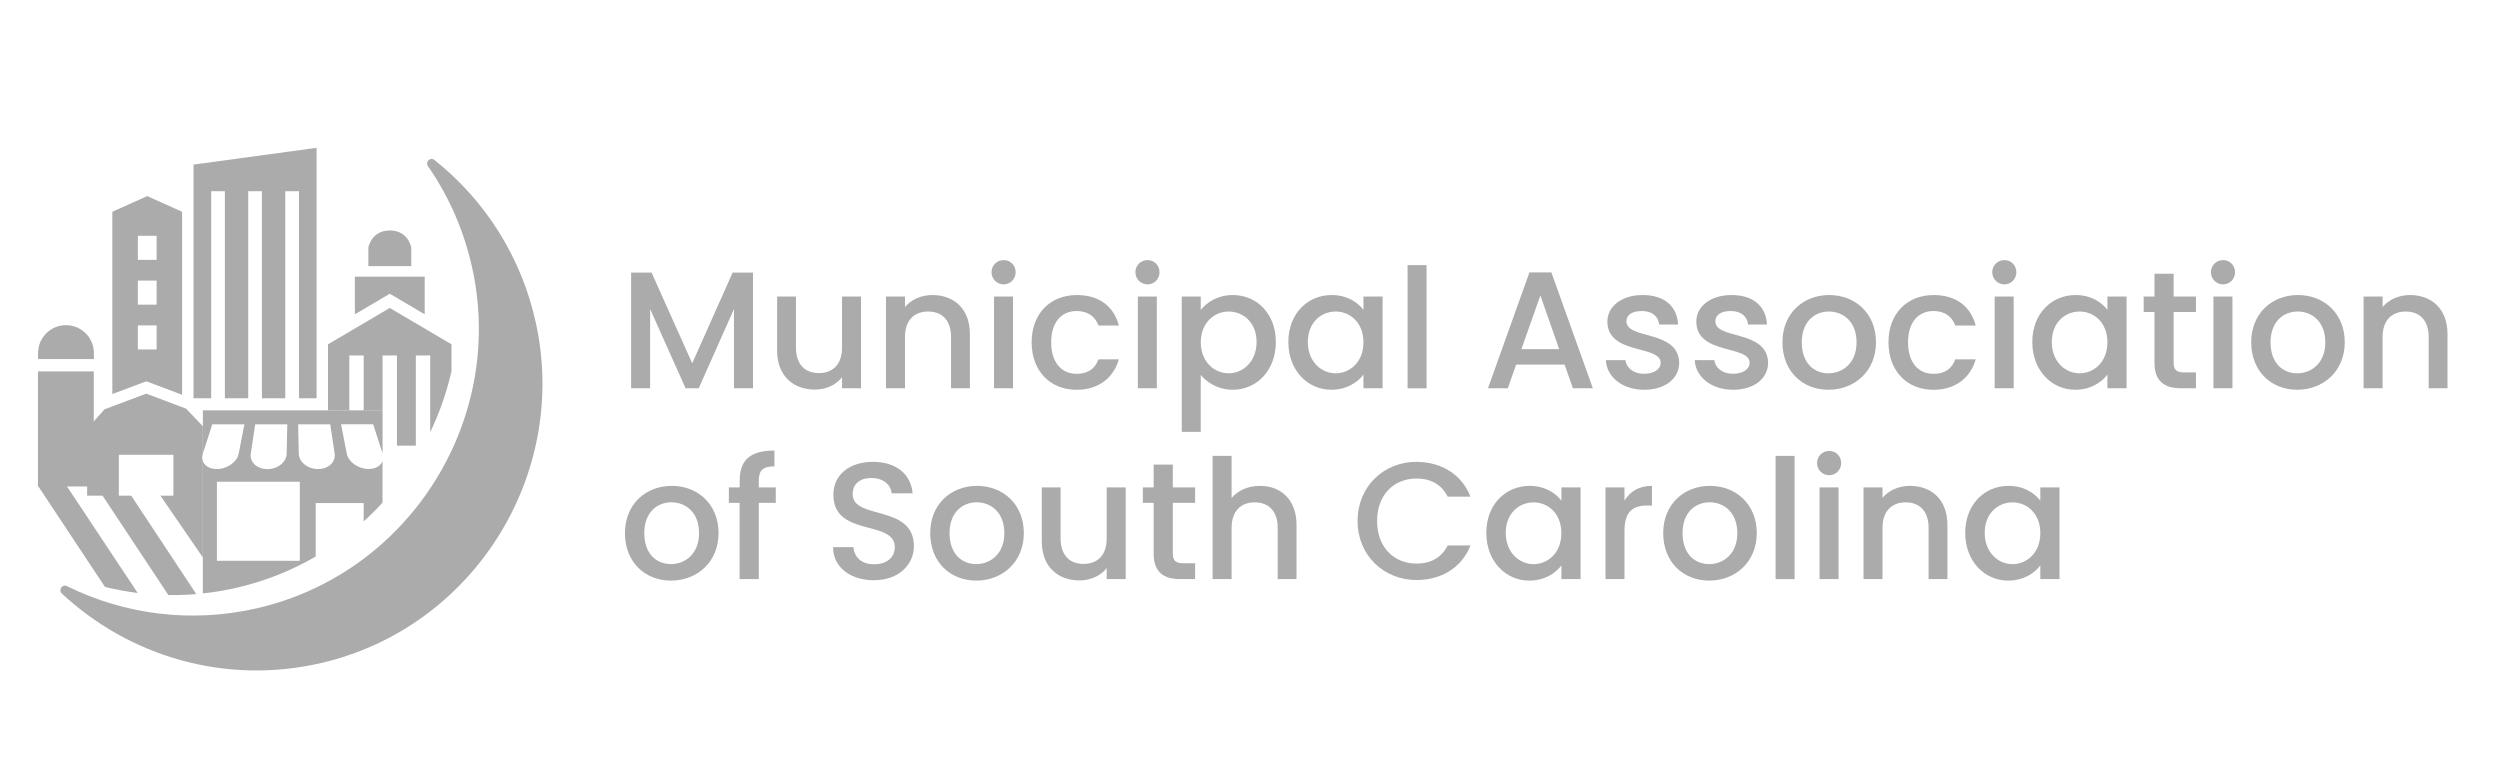 <?xml version="1.0" encoding="UTF-8"?>
<svg id="Layer_1" xmlns="http://www.w3.org/2000/svg" version="1.1" viewBox="0 0 448.68 137.93">
  <!-- Generator: Adobe Illustrator 30.1.0, SVG Export Plug-In . SVG Version: 2.1.1 Build 136)  -->
  <defs>
    <style>
      .st0 {
        fill: #ababab;
      }
    </style>
  </defs>
  <g>
    <path class="st0" d="M26.42,35.19l-6.26,2.82v32.71l6.1-2.29,6.42,2.42v-32.84l-6.26-2.82ZM28.11,62.72h-3.37v-4.32h3.37v4.32ZM28.11,54.68h-3.37v-4.32h3.37v4.32ZM28.11,46.64h-3.37v-4.32h3.37v4.32Z"/>
    <path class="st0" d="M16.85,63.37c0-2.77-2.24-5.01-5.01-5.01s-5.01,2.24-5.01,5.01v1.07h10.02v-1.07Z"/>
    <path class="st0" d="M84.92,48.9c-1.44-7.09-4.26-13.52-8.12-19.09-.53-.77.44-1.68,1.17-1.1,8.99,7.14,15.65,17.33,18.25,29.46,5.84,27.26-11.38,54.47-38.48,60.8-17.31,4.05-34.58-1.2-46.64-12.45-.68-.63.07-1.74.91-1.33,10.24,5.06,22.24,6.74,34.26,3.94,26.91-6.26,44.15-33.12,38.65-60.25Z"/>
    <path class="st0" d="M69.96,52.72l6.26,3.69v-6.75h-12.53s0,6.75,0,6.75l6.26-3.69Z"/>
    <path class="st0" d="M73.81,47.76v-3.34s-.53-3.06-3.85-3.06-3.85,3.06-3.85,3.06v3.34s7.71,0,7.71,0Z"/>
    <polygon class="st0" points="56.82 26.53 34.73 29.54 34.73 71.48 37.9 71.48 37.9 34.31 40.36 34.31 40.36 71.48 44.55 71.48 44.55 34.31 47.01 34.31 47.01 71.48 51.2 71.48 51.2 34.31 53.66 34.31 53.66 71.48 56.82 71.48 56.82 26.53"/>
    <path class="st0" d="M36.41,88.21v-5.44c-.15-.4-.17-.87-.01-1.35v-.03s.01-4.89.01-4.89l-3.02-3.16-3.79-1.43-3.35-1.26-6.1,2.29h0s-1.41.53-1.41.53l-1.91,2.16v-8.97s-10.02,0-10.02,0v20.66h.09l11.94,18.02c1.92.47,3.88.84,5.87,1.08l-12.68-19.11h3.61v1.65s2.77,0,2.77,0l11.81,17.84c1.66.02,3.33-.03,5.01-.18l-11.68-17.66h-2.22v-7.34h9.79v7.34h-2.33l7.62,11.09v-11.84Z"/>
    <path class="st0" d="M79.19,60.71l-9.24-5.44-9.24,5.44-1.84,1.08v11.85h3.82v-9.84h2.58v9.84h3.39v-9.84h2.58v16.18h3.39v-16.18h2.58v13.77c1.67-3.48,2.96-7.16,3.82-10.96v-4.82l-1.84-1.08Z"/>
    <path class="st0" d="M65.28,73.64h-28.87v7.74l.38-1.17,1.31-4.06h5.76l-1.02,5.26c-.29,1.49-2.06,2.77-3.94,2.77-.93,0-1.67-.32-2.13-.82-.03-.03-.05-.06-.07-.09-.04-.05-.09-.11-.12-.17-.02-.03-.03-.05-.05-.08-.05-.08-.09-.17-.13-.26,0,0,0,0,0,0v23.74c2.06-.22,4.14-.57,6.21-1.05,5.05-1.18,9.77-3.08,14.05-5.57v-9.59h8.61v3.28c1.18-1.07,2.31-2.19,3.38-3.36v-7.45c-.32.83-1.23,1.41-2.49,1.41s-2.59-.63-3.32-1.53c-.31-.38-.53-.8-.61-1.24l-1.02-5.26h5.76l1.69,5.23v-7.74h-3.39ZM45.01,81.42l.79-5.26h5.76l-.11,5.26c-.03,1.49-1.58,2.77-3.46,2.77s-3.21-1.28-2.98-2.77ZM53.81,100.65h-14.88v-14.19h14.88v14.19ZM57.08,84.18h0c-1.88,0-3.43-1.28-3.46-2.77l-.11-5.26h5.76l.79,5.26c.22,1.49-1.1,2.77-2.98,2.77Z"/>
  </g>
  <g>
    <path class="st0" d="M113.27,48.92h3.67l7.29,16.28,7.26-16.28h3.65v20.76h-3.41v-14.22l-6.33,14.22h-2.36l-6.36-14.22v14.22h-3.41v-20.76Z"/>
    <path class="st0" d="M154.53,69.68h-3.41v-1.97c-1.08,1.4-2.93,2.21-4.87,2.21-3.85,0-6.78-2.42-6.78-7.02v-9.68h3.38v9.17c0,3.02,1.64,4.57,4.12,4.57s4.15-1.55,4.15-4.57v-9.17h3.41v16.46Z"/>
    <path class="st0" d="M170.69,60.48c0-3.02-1.64-4.57-4.12-4.57s-4.15,1.55-4.15,4.57v9.2h-3.41v-16.46h3.41v1.88c1.11-1.34,2.93-2.15,4.9-2.15,3.85,0,6.75,2.42,6.75,7.02v9.71h-3.38v-9.2Z"/>
    <path class="st0" d="M177.95,48.86c0-1.22.96-2.18,2.18-2.18s2.15.96,2.15,2.18-.96,2.18-2.15,2.18-2.18-.96-2.18-2.18ZM178.4,53.22h3.41v16.46h-3.41v-16.46Z"/>
    <path class="st0" d="M193.22,52.95c4.03,0,6.66,2,7.59,5.47h-3.67c-.57-1.58-1.88-2.6-3.91-2.6-2.75,0-4.57,2.03-4.57,5.62s1.82,5.65,4.57,5.65c2.03,0,3.29-.9,3.91-2.6h3.67c-.93,3.23-3.56,5.47-7.59,5.47-4.72,0-8.07-3.35-8.07-8.52s3.35-8.48,8.07-8.48Z"/>
    <path class="st0" d="M203.77,48.86c0-1.22.96-2.18,2.18-2.18s2.15.96,2.15,2.18-.96,2.18-2.15,2.18-2.18-.96-2.18-2.18ZM204.21,53.22h3.41v16.46h-3.41v-16.46Z"/>
    <path class="st0" d="M221.24,52.95c4.33,0,7.74,3.35,7.74,8.43s-3.41,8.57-7.74,8.57c-2.72,0-4.66-1.37-5.74-2.66v10.22h-3.41v-24.29h3.41v2.42c1.05-1.37,3.05-2.69,5.74-2.69ZM220.5,55.91c-2.54,0-4.99,2-4.99,5.53s2.45,5.56,4.99,5.56,5.02-2.06,5.02-5.62-2.45-5.47-5.02-5.47Z"/>
    <path class="st0" d="M238.99,52.95c2.78,0,4.69,1.31,5.71,2.66v-2.39h3.44v16.46h-3.44v-2.45c-1.05,1.4-3.02,2.72-5.77,2.72-4.27,0-7.71-3.5-7.71-8.57s3.44-8.43,7.77-8.43ZM239.71,55.91c-2.54,0-4.99,1.91-4.99,5.47s2.45,5.62,4.99,5.62,4.99-2,4.99-5.56-2.42-5.53-4.99-5.53Z"/>
    <path class="st0" d="M252.62,47.58h3.41v22.11h-3.41v-22.11Z"/>
    <path class="st0" d="M280.79,65.44h-8.69l-1.49,4.24h-3.56l7.44-20.79h3.94l7.44,20.79h-3.58l-1.49-4.24ZM276.46,53.01l-3.41,9.65h6.78l-3.38-9.65Z"/>
    <path class="st0" d="M295.07,69.95c-3.94,0-6.72-2.33-6.87-5.32h3.53c.12,1.34,1.4,2.45,3.29,2.45s3.02-.84,3.02-1.97c0-3.23-9.56-1.37-9.56-7.41,0-2.63,2.45-4.75,6.33-4.75s6.18,2,6.36,5.29h-3.41c-.12-1.43-1.23-2.42-3.08-2.42s-2.78.75-2.78,1.85c0,3.32,9.29,1.46,9.47,7.41,0,2.78-2.42,4.87-6.3,4.87Z"/>
    <path class="st0" d="M311.03,69.95c-3.94,0-6.72-2.33-6.87-5.32h3.53c.12,1.34,1.4,2.45,3.29,2.45s3.02-.84,3.02-1.97c0-3.23-9.56-1.37-9.56-7.41,0-2.63,2.45-4.75,6.33-4.75s6.18,2,6.36,5.29h-3.41c-.12-1.43-1.23-2.42-3.08-2.42s-2.78.75-2.78,1.85c0,3.32,9.29,1.46,9.47,7.41,0,2.78-2.42,4.87-6.3,4.87Z"/>
    <path class="st0" d="M328.15,69.95c-4.69,0-8.25-3.35-8.25-8.52s3.7-8.48,8.39-8.48,8.4,3.32,8.4,8.48-3.82,8.52-8.54,8.52ZM328.15,67c2.54,0,5.05-1.82,5.05-5.56s-2.42-5.53-4.96-5.53-4.87,1.79-4.87,5.53,2.21,5.56,4.78,5.56Z"/>
    <path class="st0" d="M347,52.95c4.03,0,6.66,2,7.59,5.47h-3.67c-.57-1.58-1.88-2.6-3.91-2.6-2.75,0-4.57,2.03-4.57,5.62s1.82,5.65,4.57,5.65c2.03,0,3.29-.9,3.91-2.6h3.67c-.93,3.23-3.56,5.47-7.59,5.47-4.72,0-8.07-3.35-8.07-8.52s3.35-8.48,8.07-8.48Z"/>
    <path class="st0" d="M357.55,48.86c0-1.22.96-2.18,2.18-2.18s2.15.96,2.15,2.18-.96,2.18-2.15,2.18-2.18-.96-2.18-2.18ZM357.99,53.22h3.41v16.46h-3.41v-16.46Z"/>
    <path class="st0" d="M372.51,52.95c2.78,0,4.69,1.31,5.71,2.66v-2.39h3.44v16.46h-3.44v-2.45c-1.05,1.4-3.02,2.72-5.77,2.72-4.27,0-7.71-3.5-7.71-8.57s3.44-8.43,7.77-8.43ZM373.23,55.91c-2.54,0-4.99,1.91-4.99,5.47s2.45,5.62,4.99,5.62,4.99-2,4.99-5.56-2.42-5.53-4.99-5.53Z"/>
    <path class="st0" d="M386.67,56h-1.94v-2.78h1.94v-4.09h3.44v4.09h4v2.78h-4v9.11c0,1.23.48,1.73,1.91,1.73h2.09v2.84h-2.69c-2.93,0-4.75-1.23-4.75-4.57v-9.11Z"/>
    <path class="st0" d="M396.8,48.86c0-1.22.96-2.18,2.18-2.18s2.15.96,2.15,2.18-.96,2.18-2.15,2.18-2.18-.96-2.18-2.18ZM397.25,53.22h3.41v16.46h-3.41v-16.46Z"/>
    <path class="st0" d="M412.28,69.95c-4.69,0-8.25-3.35-8.25-8.52s3.7-8.48,8.39-8.48,8.4,3.32,8.4,8.48-3.82,8.52-8.54,8.52ZM412.28,67c2.54,0,5.05-1.82,5.05-5.56s-2.42-5.53-4.96-5.53-4.87,1.79-4.87,5.53,2.21,5.56,4.78,5.56Z"/>
    <path class="st0" d="M435.88,60.48c0-3.02-1.64-4.57-4.12-4.57s-4.15,1.55-4.15,4.57v9.2h-3.41v-16.46h3.41v1.88c1.11-1.34,2.93-2.15,4.9-2.15,3.85,0,6.75,2.42,6.75,7.02v9.71h-3.38v-9.2Z"/>
    <path class="st0" d="M120.41,104.2c-4.69,0-8.25-3.35-8.25-8.52s3.7-8.48,8.4-8.48,8.4,3.32,8.4,8.48-3.82,8.52-8.54,8.52ZM120.41,101.24c2.54,0,5.05-1.82,5.05-5.56s-2.42-5.53-4.96-5.53-4.87,1.79-4.87,5.53,2.21,5.56,4.78,5.56Z"/>
    <path class="st0" d="M132.75,90.25h-1.94v-2.78h1.94v-1.17c0-3.79,1.94-5.44,6.24-5.44v2.84c-2.09,0-2.81.72-2.81,2.6v1.17h3.05v2.78h-3.05v13.68h-3.44v-13.68Z"/>
    <path class="st0" d="M156.86,104.14c-4.15,0-7.35-2.27-7.35-5.95h3.65c.15,1.7,1.34,3.08,3.7,3.08s3.73-1.28,3.73-3.05c0-5.02-11.02-1.76-11.02-9.41,0-3.65,2.9-5.92,7.14-5.92,3.97,0,6.78,2.09,7.08,5.65h-3.76c-.12-1.4-1.34-2.69-3.5-2.75-1.97-.06-3.5.9-3.5,2.9,0,4.69,10.99,1.76,10.99,9.35,0,3.11-2.54,6.09-7.17,6.09Z"/>
    <path class="st0" d="M175.2,104.2c-4.69,0-8.25-3.35-8.25-8.52s3.7-8.48,8.4-8.48,8.4,3.32,8.4,8.48-3.82,8.52-8.54,8.52ZM175.2,101.24c2.54,0,5.05-1.82,5.05-5.56s-2.42-5.53-4.96-5.53-4.87,1.79-4.87,5.53,2.21,5.56,4.78,5.56Z"/>
    <path class="st0" d="M202.03,103.93h-3.41v-1.97c-1.08,1.4-2.93,2.21-4.87,2.21-3.85,0-6.78-2.42-6.78-7.02v-9.68h3.38v9.17c0,3.02,1.64,4.57,4.12,4.57s4.15-1.55,4.15-4.57v-9.17h3.41v16.46Z"/>
    <path class="st0" d="M207.05,90.25h-1.94v-2.78h1.94v-4.09h3.44v4.09h4v2.78h-4v9.11c0,1.23.48,1.73,1.91,1.73h2.09v2.84h-2.69c-2.93,0-4.75-1.23-4.75-4.57v-9.11Z"/>
    <path class="st0" d="M217.63,81.82h3.41v7.56c1.14-1.37,2.99-2.18,5.11-2.18,3.67,0,6.54,2.42,6.54,7.02v9.71h-3.38v-9.2c0-3.02-1.64-4.57-4.12-4.57s-4.15,1.55-4.15,4.57v9.2h-3.41v-22.11Z"/>
    <path class="st0" d="M254.26,82.9c4.33,0,8.07,2.18,9.65,6.24h-4.09c-1.11-2.21-3.08-3.26-5.56-3.26-4.12,0-7.11,2.93-7.11,7.62s2.99,7.65,7.11,7.65c2.48,0,4.45-1.05,5.56-3.26h4.09c-1.58,4.06-5.32,6.21-9.65,6.21-5.86,0-10.61-4.36-10.61-10.61s4.75-10.61,10.61-10.61Z"/>
    <path class="st0" d="M274.52,87.2c2.78,0,4.69,1.31,5.71,2.66v-2.39h3.44v16.46h-3.44v-2.45c-1.05,1.4-3.02,2.72-5.77,2.72-4.27,0-7.71-3.5-7.71-8.57s3.44-8.43,7.77-8.43ZM275.23,90.16c-2.54,0-4.99,1.91-4.99,5.47s2.45,5.62,4.99,5.62,4.99-2,4.99-5.56-2.42-5.53-4.99-5.53Z"/>
    <path class="st0" d="M291.55,103.93h-3.41v-16.46h3.41v2.39c.96-1.64,2.6-2.66,4.93-2.66v3.53h-.87c-2.51,0-4.06,1.05-4.06,4.54v8.66Z"/>
    <path class="st0" d="M306.75,104.2c-4.69,0-8.25-3.35-8.25-8.52s3.7-8.48,8.39-8.48,8.4,3.32,8.4,8.48-3.82,8.52-8.54,8.52ZM306.75,101.24c2.54,0,5.05-1.82,5.05-5.56s-2.42-5.53-4.96-5.53-4.87,1.79-4.87,5.53,2.21,5.56,4.78,5.56Z"/>
    <path class="st0" d="M318.67,81.82h3.41v22.11h-3.41v-22.11Z"/>
    <path class="st0" d="M326.11,83.11c0-1.22.96-2.18,2.18-2.18s2.15.96,2.15,2.18-.96,2.18-2.15,2.18-2.18-.96-2.18-2.18ZM326.56,87.47h3.41v16.46h-3.41v-16.46Z"/>
    <path class="st0" d="M346.13,94.73c0-3.02-1.64-4.57-4.12-4.57s-4.15,1.55-4.15,4.57v9.2h-3.41v-16.46h3.41v1.88c1.11-1.34,2.93-2.15,4.9-2.15,3.85,0,6.75,2.42,6.75,7.02v9.71h-3.38v-9.2Z"/>
    <path class="st0" d="M360.47,87.2c2.78,0,4.69,1.31,5.71,2.66v-2.39h3.44v16.46h-3.44v-2.45c-1.05,1.4-3.02,2.72-5.77,2.72-4.27,0-7.71-3.5-7.71-8.57s3.44-8.43,7.77-8.43ZM361.19,90.16c-2.54,0-4.99,1.91-4.99,5.47s2.45,5.62,4.99,5.62,4.99-2,4.99-5.56-2.42-5.53-4.99-5.53Z"/>
  </g>
</svg>